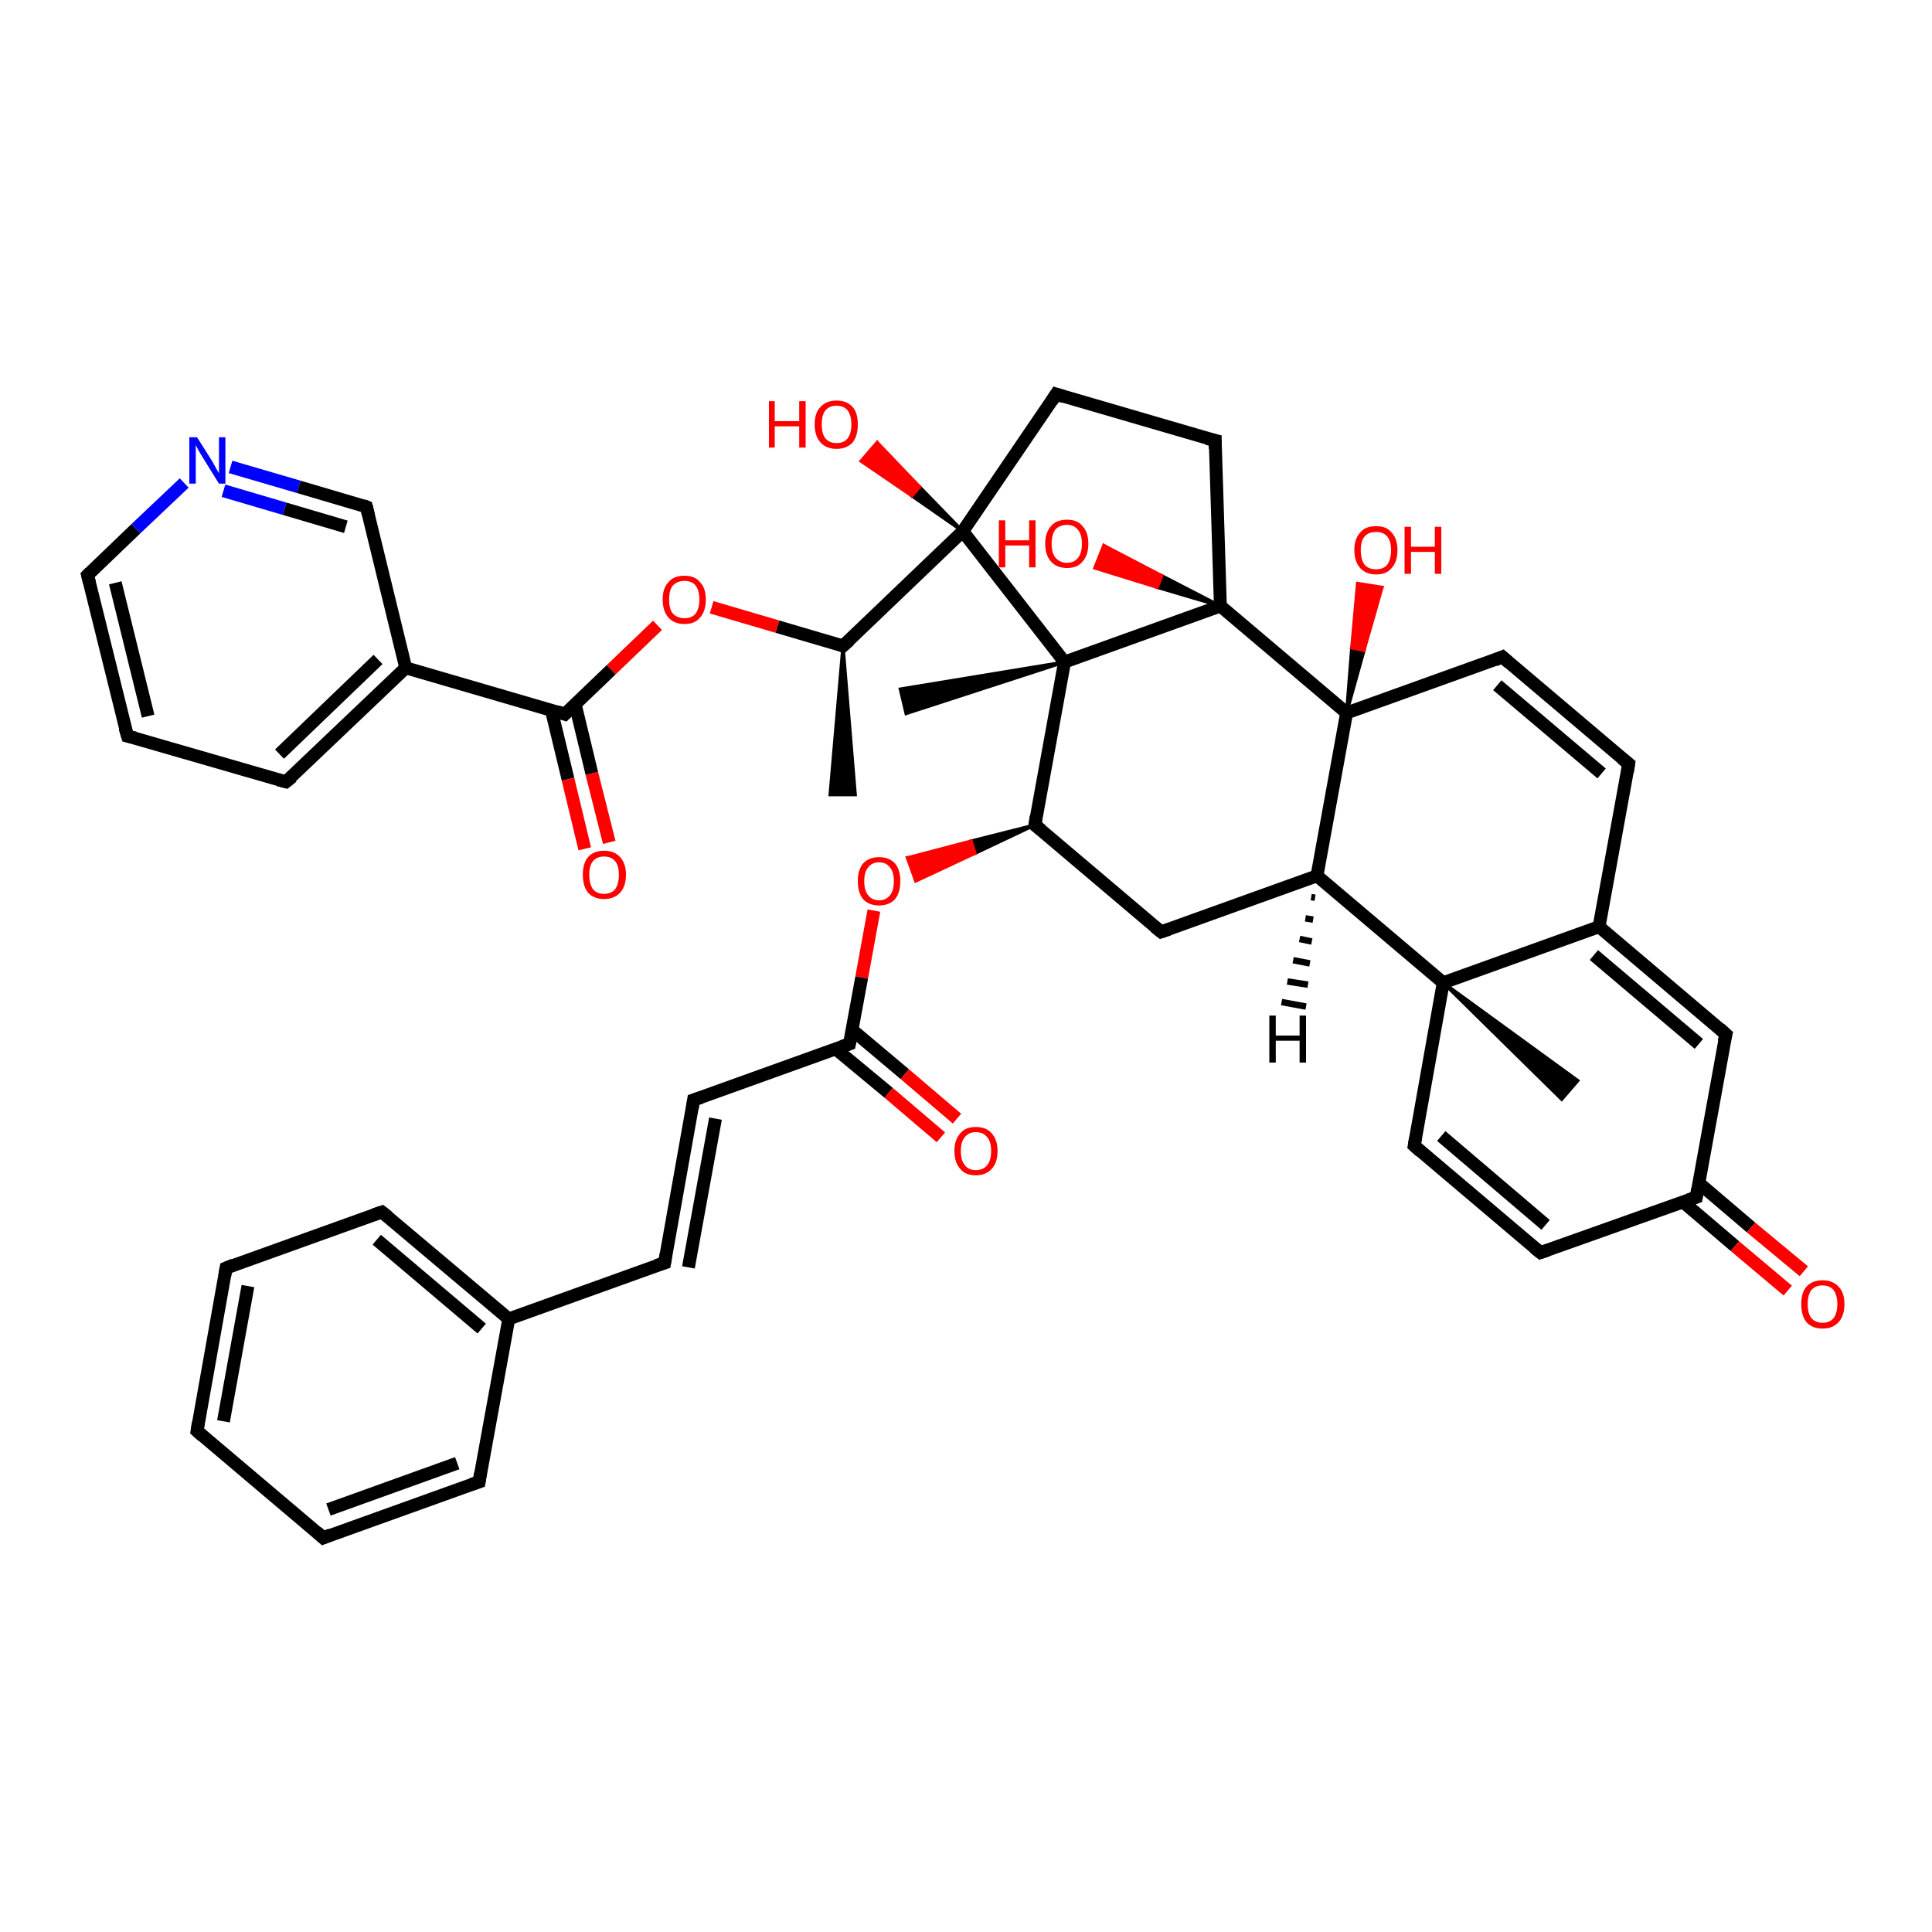 <?xml version='1.0' encoding='iso-8859-1'?>
<svg version='1.1' baseProfile='full'
              xmlns='http://www.w3.org/2000/svg'
                      xmlns:rdkit='http://www.rdkit.org/xml'
                      xmlns:xlink='http://www.w3.org/1999/xlink'
                  xml:space='preserve'
width='300px' height='300px' viewBox='0 0 300 300'>
<!-- END OF HEADER -->
<rect style='opacity:1.0;fill:#FFFFFF;stroke:none' width='300.0' height='300.0' x='0.0' y='0.0'> </rect>
<path class='bond-0 atom-1 atom-0' d='M 130.9,100.3 L 132.8,123.4 L 128.9,123.4 Z' style='fill:#000000;fill-rule:evenodd;fill-opacity:1;stroke:#000000;stroke-width:0.5px;stroke-linecap:butt;stroke-linejoin:miter;stroke-opacity:1;' />
<path class='bond-1 atom-1 atom-2' d='M 130.9,100.3 L 120.7,97.3' style='fill:none;fill-rule:evenodd;stroke:#000000;stroke-width:2.0px;stroke-linecap:butt;stroke-linejoin:miter;stroke-opacity:1' />
<path class='bond-1 atom-1 atom-2' d='M 120.7,97.3 L 110.5,94.3' style='fill:none;fill-rule:evenodd;stroke:#FF0000;stroke-width:2.0px;stroke-linecap:butt;stroke-linejoin:miter;stroke-opacity:1' />
<path class='bond-2 atom-2 atom-3' d='M 102.1,97.1 L 94.9,104.0' style='fill:none;fill-rule:evenodd;stroke:#FF0000;stroke-width:2.0px;stroke-linecap:butt;stroke-linejoin:miter;stroke-opacity:1' />
<path class='bond-2 atom-2 atom-3' d='M 94.9,104.0 L 87.7,110.9' style='fill:none;fill-rule:evenodd;stroke:#000000;stroke-width:2.0px;stroke-linecap:butt;stroke-linejoin:miter;stroke-opacity:1' />
<path class='bond-3 atom-3 atom-4' d='M 85.6,110.2 L 88.2,121.0' style='fill:none;fill-rule:evenodd;stroke:#000000;stroke-width:2.0px;stroke-linecap:butt;stroke-linejoin:miter;stroke-opacity:1' />
<path class='bond-3 atom-3 atom-4' d='M 88.2,121.0 L 90.8,131.8' style='fill:none;fill-rule:evenodd;stroke:#FF0000;stroke-width:2.0px;stroke-linecap:butt;stroke-linejoin:miter;stroke-opacity:1' />
<path class='bond-3 atom-3 atom-4' d='M 89.3,109.3 L 91.9,120.1' style='fill:none;fill-rule:evenodd;stroke:#000000;stroke-width:2.0px;stroke-linecap:butt;stroke-linejoin:miter;stroke-opacity:1' />
<path class='bond-3 atom-3 atom-4' d='M 91.9,120.1 L 94.6,130.8' style='fill:none;fill-rule:evenodd;stroke:#FF0000;stroke-width:2.0px;stroke-linecap:butt;stroke-linejoin:miter;stroke-opacity:1' />
<path class='bond-4 atom-3 atom-5' d='M 87.7,110.9 L 63.0,103.7' style='fill:none;fill-rule:evenodd;stroke:#000000;stroke-width:2.0px;stroke-linecap:butt;stroke-linejoin:miter;stroke-opacity:1' />
<path class='bond-5 atom-5 atom-6' d='M 63.0,103.7 L 44.4,121.4' style='fill:none;fill-rule:evenodd;stroke:#000000;stroke-width:2.0px;stroke-linecap:butt;stroke-linejoin:miter;stroke-opacity:1' />
<path class='bond-5 atom-5 atom-6' d='M 58.7,102.4 L 43.4,117.1' style='fill:none;fill-rule:evenodd;stroke:#000000;stroke-width:2.0px;stroke-linecap:butt;stroke-linejoin:miter;stroke-opacity:1' />
<path class='bond-6 atom-6 atom-7' d='M 44.4,121.4 L 19.8,114.3' style='fill:none;fill-rule:evenodd;stroke:#000000;stroke-width:2.0px;stroke-linecap:butt;stroke-linejoin:miter;stroke-opacity:1' />
<path class='bond-7 atom-7 atom-8' d='M 19.8,114.3 L 13.6,89.3' style='fill:none;fill-rule:evenodd;stroke:#000000;stroke-width:2.0px;stroke-linecap:butt;stroke-linejoin:miter;stroke-opacity:1' />
<path class='bond-7 atom-7 atom-8' d='M 23.0,111.2 L 17.9,90.5' style='fill:none;fill-rule:evenodd;stroke:#000000;stroke-width:2.0px;stroke-linecap:butt;stroke-linejoin:miter;stroke-opacity:1' />
<path class='bond-8 atom-8 atom-9' d='M 13.6,89.3 L 21.1,82.1' style='fill:none;fill-rule:evenodd;stroke:#000000;stroke-width:2.0px;stroke-linecap:butt;stroke-linejoin:miter;stroke-opacity:1' />
<path class='bond-8 atom-8 atom-9' d='M 21.1,82.1 L 28.6,75.0' style='fill:none;fill-rule:evenodd;stroke:#0000FF;stroke-width:2.0px;stroke-linecap:butt;stroke-linejoin:miter;stroke-opacity:1' />
<path class='bond-9 atom-9 atom-10' d='M 35.8,72.5 L 46.4,75.6' style='fill:none;fill-rule:evenodd;stroke:#0000FF;stroke-width:2.0px;stroke-linecap:butt;stroke-linejoin:miter;stroke-opacity:1' />
<path class='bond-9 atom-9 atom-10' d='M 46.4,75.6 L 56.9,78.7' style='fill:none;fill-rule:evenodd;stroke:#000000;stroke-width:2.0px;stroke-linecap:butt;stroke-linejoin:miter;stroke-opacity:1' />
<path class='bond-9 atom-9 atom-10' d='M 34.7,76.2 L 44.2,79.0' style='fill:none;fill-rule:evenodd;stroke:#0000FF;stroke-width:2.0px;stroke-linecap:butt;stroke-linejoin:miter;stroke-opacity:1' />
<path class='bond-9 atom-9 atom-10' d='M 44.2,79.0 L 53.7,81.8' style='fill:none;fill-rule:evenodd;stroke:#000000;stroke-width:2.0px;stroke-linecap:butt;stroke-linejoin:miter;stroke-opacity:1' />
<path class='bond-10 atom-1 atom-11' d='M 130.9,100.3 L 149.5,82.5' style='fill:none;fill-rule:evenodd;stroke:#000000;stroke-width:2.0px;stroke-linecap:butt;stroke-linejoin:miter;stroke-opacity:1' />
<path class='bond-11 atom-11 atom-12' d='M 149.5,82.5 L 141.6,77.0 L 142.8,75.6 Z' style='fill:#000000;fill-rule:evenodd;fill-opacity:1;stroke:#000000;stroke-width:0.5px;stroke-linecap:butt;stroke-linejoin:miter;stroke-opacity:1;' />
<path class='bond-11 atom-11 atom-12' d='M 141.6,77.0 L 136.2,68.7 L 133.7,71.6 Z' style='fill:#FF0000;fill-rule:evenodd;fill-opacity:1;stroke:#FF0000;stroke-width:0.5px;stroke-linecap:butt;stroke-linejoin:miter;stroke-opacity:1;' />
<path class='bond-11 atom-11 atom-12' d='M 141.6,77.0 L 142.8,75.6 L 136.2,68.7 Z' style='fill:#FF0000;fill-rule:evenodd;fill-opacity:1;stroke:#FF0000;stroke-width:0.5px;stroke-linecap:butt;stroke-linejoin:miter;stroke-opacity:1;' />
<path class='bond-12 atom-11 atom-13' d='M 149.5,82.5 L 164.0,61.2' style='fill:none;fill-rule:evenodd;stroke:#000000;stroke-width:2.0px;stroke-linecap:butt;stroke-linejoin:miter;stroke-opacity:1' />
<path class='bond-13 atom-13 atom-14' d='M 164.0,61.2 L 188.7,68.4' style='fill:none;fill-rule:evenodd;stroke:#000000;stroke-width:2.0px;stroke-linecap:butt;stroke-linejoin:miter;stroke-opacity:1' />
<path class='bond-14 atom-14 atom-15' d='M 188.7,68.4 L 189.5,94.1' style='fill:none;fill-rule:evenodd;stroke:#000000;stroke-width:2.0px;stroke-linecap:butt;stroke-linejoin:miter;stroke-opacity:1' />
<path class='bond-15 atom-15 atom-16' d='M 189.5,94.1 L 179.7,91.2 L 180.4,89.4 Z' style='fill:#000000;fill-rule:evenodd;fill-opacity:1;stroke:#000000;stroke-width:0.5px;stroke-linecap:butt;stroke-linejoin:miter;stroke-opacity:1;' />
<path class='bond-15 atom-15 atom-16' d='M 179.7,91.2 L 171.4,84.7 L 170.0,88.2 Z' style='fill:#FF0000;fill-rule:evenodd;fill-opacity:1;stroke:#FF0000;stroke-width:0.5px;stroke-linecap:butt;stroke-linejoin:miter;stroke-opacity:1;' />
<path class='bond-15 atom-15 atom-16' d='M 179.7,91.2 L 180.4,89.4 L 171.4,84.7 Z' style='fill:#FF0000;fill-rule:evenodd;fill-opacity:1;stroke:#FF0000;stroke-width:0.5px;stroke-linecap:butt;stroke-linejoin:miter;stroke-opacity:1;' />
<path class='bond-16 atom-15 atom-17' d='M 189.5,94.1 L 165.3,102.8' style='fill:none;fill-rule:evenodd;stroke:#000000;stroke-width:2.0px;stroke-linecap:butt;stroke-linejoin:miter;stroke-opacity:1' />
<path class='bond-17 atom-17 atom-18' d='M 165.3,102.8 L 140.7,110.8 L 139.8,107.0 Z' style='fill:#000000;fill-rule:evenodd;fill-opacity:1;stroke:#000000;stroke-width:0.5px;stroke-linecap:butt;stroke-linejoin:miter;stroke-opacity:1;' />
<path class='bond-18 atom-17 atom-19' d='M 165.3,102.8 L 160.7,128.1' style='fill:none;fill-rule:evenodd;stroke:#000000;stroke-width:2.0px;stroke-linecap:butt;stroke-linejoin:miter;stroke-opacity:1' />
<path class='bond-19 atom-19 atom-20' d='M 160.7,128.1 L 180.3,144.7' style='fill:none;fill-rule:evenodd;stroke:#000000;stroke-width:2.0px;stroke-linecap:butt;stroke-linejoin:miter;stroke-opacity:1' />
<path class='bond-20 atom-20 atom-21' d='M 180.3,144.7 L 204.5,136.0' style='fill:none;fill-rule:evenodd;stroke:#000000;stroke-width:2.0px;stroke-linecap:butt;stroke-linejoin:miter;stroke-opacity:1' />
<path class='bond-21 atom-21 atom-22' d='M 204.5,136.0 L 224.1,152.6' style='fill:none;fill-rule:evenodd;stroke:#000000;stroke-width:2.0px;stroke-linecap:butt;stroke-linejoin:miter;stroke-opacity:1' />
<path class='bond-22 atom-22 atom-23' d='M 224.1,152.6 L 245.0,167.8 L 242.5,170.7 Z' style='fill:#000000;fill-rule:evenodd;fill-opacity:1;stroke:#000000;stroke-width:0.5px;stroke-linecap:butt;stroke-linejoin:miter;stroke-opacity:1;' />
<path class='bond-23 atom-22 atom-24' d='M 224.1,152.6 L 219.6,177.9' style='fill:none;fill-rule:evenodd;stroke:#000000;stroke-width:2.0px;stroke-linecap:butt;stroke-linejoin:miter;stroke-opacity:1' />
<path class='bond-24 atom-24 atom-25' d='M 219.6,177.9 L 239.2,194.5' style='fill:none;fill-rule:evenodd;stroke:#000000;stroke-width:2.0px;stroke-linecap:butt;stroke-linejoin:miter;stroke-opacity:1' />
<path class='bond-24 atom-24 atom-25' d='M 223.8,176.4 L 240.0,190.2' style='fill:none;fill-rule:evenodd;stroke:#000000;stroke-width:2.0px;stroke-linecap:butt;stroke-linejoin:miter;stroke-opacity:1' />
<path class='bond-25 atom-25 atom-26' d='M 239.2,194.5 L 263.4,185.9' style='fill:none;fill-rule:evenodd;stroke:#000000;stroke-width:2.0px;stroke-linecap:butt;stroke-linejoin:miter;stroke-opacity:1' />
<path class='bond-26 atom-26 atom-27' d='M 261.3,186.6 L 269.4,193.5' style='fill:none;fill-rule:evenodd;stroke:#000000;stroke-width:2.0px;stroke-linecap:butt;stroke-linejoin:miter;stroke-opacity:1' />
<path class='bond-26 atom-26 atom-27' d='M 269.4,193.5 L 277.6,200.4' style='fill:none;fill-rule:evenodd;stroke:#FF0000;stroke-width:2.0px;stroke-linecap:butt;stroke-linejoin:miter;stroke-opacity:1' />
<path class='bond-26 atom-26 atom-27' d='M 263.8,183.7 L 271.9,190.6' style='fill:none;fill-rule:evenodd;stroke:#000000;stroke-width:2.0px;stroke-linecap:butt;stroke-linejoin:miter;stroke-opacity:1' />
<path class='bond-26 atom-26 atom-27' d='M 271.9,190.6 L 280.1,197.4' style='fill:none;fill-rule:evenodd;stroke:#FF0000;stroke-width:2.0px;stroke-linecap:butt;stroke-linejoin:miter;stroke-opacity:1' />
<path class='bond-27 atom-26 atom-28' d='M 263.4,185.9 L 268.0,160.6' style='fill:none;fill-rule:evenodd;stroke:#000000;stroke-width:2.0px;stroke-linecap:butt;stroke-linejoin:miter;stroke-opacity:1' />
<path class='bond-28 atom-28 atom-29' d='M 268.0,160.6 L 248.3,143.9' style='fill:none;fill-rule:evenodd;stroke:#000000;stroke-width:2.0px;stroke-linecap:butt;stroke-linejoin:miter;stroke-opacity:1' />
<path class='bond-28 atom-28 atom-29' d='M 263.8,162.1 L 247.5,148.3' style='fill:none;fill-rule:evenodd;stroke:#000000;stroke-width:2.0px;stroke-linecap:butt;stroke-linejoin:miter;stroke-opacity:1' />
<path class='bond-29 atom-29 atom-30' d='M 248.3,143.9 L 252.9,118.6' style='fill:none;fill-rule:evenodd;stroke:#000000;stroke-width:2.0px;stroke-linecap:butt;stroke-linejoin:miter;stroke-opacity:1' />
<path class='bond-30 atom-30 atom-31' d='M 252.9,118.6 L 233.3,102.0' style='fill:none;fill-rule:evenodd;stroke:#000000;stroke-width:2.0px;stroke-linecap:butt;stroke-linejoin:miter;stroke-opacity:1' />
<path class='bond-30 atom-30 atom-31' d='M 248.7,120.1 L 232.5,106.4' style='fill:none;fill-rule:evenodd;stroke:#000000;stroke-width:2.0px;stroke-linecap:butt;stroke-linejoin:miter;stroke-opacity:1' />
<path class='bond-31 atom-31 atom-32' d='M 233.3,102.0 L 209.1,110.7' style='fill:none;fill-rule:evenodd;stroke:#000000;stroke-width:2.0px;stroke-linecap:butt;stroke-linejoin:miter;stroke-opacity:1' />
<path class='bond-32 atom-32 atom-33' d='M 209.1,110.7 L 209.9,100.6 L 211.8,101.0 Z' style='fill:#000000;fill-rule:evenodd;fill-opacity:1;stroke:#000000;stroke-width:0.5px;stroke-linecap:butt;stroke-linejoin:miter;stroke-opacity:1;' />
<path class='bond-32 atom-32 atom-33' d='M 209.9,100.6 L 214.6,91.2 L 210.8,90.6 Z' style='fill:#FF0000;fill-rule:evenodd;fill-opacity:1;stroke:#FF0000;stroke-width:0.5px;stroke-linecap:butt;stroke-linejoin:miter;stroke-opacity:1;' />
<path class='bond-32 atom-32 atom-33' d='M 209.9,100.6 L 211.8,101.0 L 214.6,91.2 Z' style='fill:#FF0000;fill-rule:evenodd;fill-opacity:1;stroke:#FF0000;stroke-width:0.5px;stroke-linecap:butt;stroke-linejoin:miter;stroke-opacity:1;' />
<path class='bond-33 atom-19 atom-34' d='M 160.7,128.1 L 151.4,132.5 L 150.8,130.6 Z' style='fill:#000000;fill-rule:evenodd;fill-opacity:1;stroke:#000000;stroke-width:0.5px;stroke-linecap:butt;stroke-linejoin:miter;stroke-opacity:1;' />
<path class='bond-33 atom-19 atom-34' d='M 151.4,132.5 L 140.9,133.2 L 142.2,136.8 Z' style='fill:#FF0000;fill-rule:evenodd;fill-opacity:1;stroke:#FF0000;stroke-width:0.5px;stroke-linecap:butt;stroke-linejoin:miter;stroke-opacity:1;' />
<path class='bond-33 atom-19 atom-34' d='M 151.4,132.5 L 150.8,130.6 L 140.9,133.2 Z' style='fill:#FF0000;fill-rule:evenodd;fill-opacity:1;stroke:#FF0000;stroke-width:0.5px;stroke-linecap:butt;stroke-linejoin:miter;stroke-opacity:1;' />
<path class='bond-34 atom-34 atom-35' d='M 135.7,141.4 L 133.8,151.8' style='fill:none;fill-rule:evenodd;stroke:#FF0000;stroke-width:2.0px;stroke-linecap:butt;stroke-linejoin:miter;stroke-opacity:1' />
<path class='bond-34 atom-34 atom-35' d='M 133.8,151.8 L 131.9,162.1' style='fill:none;fill-rule:evenodd;stroke:#000000;stroke-width:2.0px;stroke-linecap:butt;stroke-linejoin:miter;stroke-opacity:1' />
<path class='bond-35 atom-35 atom-36' d='M 129.8,162.9 L 138.0,169.7' style='fill:none;fill-rule:evenodd;stroke:#000000;stroke-width:2.0px;stroke-linecap:butt;stroke-linejoin:miter;stroke-opacity:1' />
<path class='bond-35 atom-35 atom-36' d='M 138.0,169.7 L 146.1,176.6' style='fill:none;fill-rule:evenodd;stroke:#FF0000;stroke-width:2.0px;stroke-linecap:butt;stroke-linejoin:miter;stroke-opacity:1' />
<path class='bond-35 atom-35 atom-36' d='M 132.3,159.9 L 140.5,166.8' style='fill:none;fill-rule:evenodd;stroke:#000000;stroke-width:2.0px;stroke-linecap:butt;stroke-linejoin:miter;stroke-opacity:1' />
<path class='bond-35 atom-35 atom-36' d='M 140.5,166.8 L 148.6,173.7' style='fill:none;fill-rule:evenodd;stroke:#FF0000;stroke-width:2.0px;stroke-linecap:butt;stroke-linejoin:miter;stroke-opacity:1' />
<path class='bond-36 atom-35 atom-37' d='M 131.9,162.1 L 107.7,170.8' style='fill:none;fill-rule:evenodd;stroke:#000000;stroke-width:2.0px;stroke-linecap:butt;stroke-linejoin:miter;stroke-opacity:1' />
<path class='bond-37 atom-37 atom-38' d='M 107.7,170.8 L 103.2,196.1' style='fill:none;fill-rule:evenodd;stroke:#000000;stroke-width:2.0px;stroke-linecap:butt;stroke-linejoin:miter;stroke-opacity:1' />
<path class='bond-37 atom-37 atom-38' d='M 111.1,173.7 L 106.9,196.8' style='fill:none;fill-rule:evenodd;stroke:#000000;stroke-width:2.0px;stroke-linecap:butt;stroke-linejoin:miter;stroke-opacity:1' />
<path class='bond-38 atom-38 atom-39' d='M 103.2,196.1 L 79.0,204.8' style='fill:none;fill-rule:evenodd;stroke:#000000;stroke-width:2.0px;stroke-linecap:butt;stroke-linejoin:miter;stroke-opacity:1' />
<path class='bond-39 atom-39 atom-40' d='M 79.0,204.8 L 59.3,188.2' style='fill:none;fill-rule:evenodd;stroke:#000000;stroke-width:2.0px;stroke-linecap:butt;stroke-linejoin:miter;stroke-opacity:1' />
<path class='bond-39 atom-39 atom-40' d='M 74.8,206.3 L 58.5,192.5' style='fill:none;fill-rule:evenodd;stroke:#000000;stroke-width:2.0px;stroke-linecap:butt;stroke-linejoin:miter;stroke-opacity:1' />
<path class='bond-40 atom-40 atom-41' d='M 59.3,188.2 L 35.1,196.9' style='fill:none;fill-rule:evenodd;stroke:#000000;stroke-width:2.0px;stroke-linecap:butt;stroke-linejoin:miter;stroke-opacity:1' />
<path class='bond-41 atom-41 atom-42' d='M 35.1,196.9 L 30.6,222.2' style='fill:none;fill-rule:evenodd;stroke:#000000;stroke-width:2.0px;stroke-linecap:butt;stroke-linejoin:miter;stroke-opacity:1' />
<path class='bond-41 atom-41 atom-42' d='M 38.5,199.7 L 34.7,220.7' style='fill:none;fill-rule:evenodd;stroke:#000000;stroke-width:2.0px;stroke-linecap:butt;stroke-linejoin:miter;stroke-opacity:1' />
<path class='bond-42 atom-42 atom-43' d='M 30.6,222.2 L 50.2,238.8' style='fill:none;fill-rule:evenodd;stroke:#000000;stroke-width:2.0px;stroke-linecap:butt;stroke-linejoin:miter;stroke-opacity:1' />
<path class='bond-43 atom-43 atom-44' d='M 50.2,238.8 L 74.4,230.1' style='fill:none;fill-rule:evenodd;stroke:#000000;stroke-width:2.0px;stroke-linecap:butt;stroke-linejoin:miter;stroke-opacity:1' />
<path class='bond-43 atom-43 atom-44' d='M 51.0,234.4 L 71.0,227.2' style='fill:none;fill-rule:evenodd;stroke:#000000;stroke-width:2.0px;stroke-linecap:butt;stroke-linejoin:miter;stroke-opacity:1' />
<path class='bond-44 atom-10 atom-5' d='M 56.9,78.7 L 63.0,103.7' style='fill:none;fill-rule:evenodd;stroke:#000000;stroke-width:2.0px;stroke-linecap:butt;stroke-linejoin:miter;stroke-opacity:1' />
<path class='bond-45 atom-17 atom-11' d='M 165.3,102.8 L 149.5,82.5' style='fill:none;fill-rule:evenodd;stroke:#000000;stroke-width:2.0px;stroke-linecap:butt;stroke-linejoin:miter;stroke-opacity:1' />
<path class='bond-46 atom-32 atom-21' d='M 209.1,110.7 L 204.5,136.0' style='fill:none;fill-rule:evenodd;stroke:#000000;stroke-width:2.0px;stroke-linecap:butt;stroke-linejoin:miter;stroke-opacity:1' />
<path class='bond-47 atom-44 atom-39' d='M 74.4,230.1 L 79.0,204.8' style='fill:none;fill-rule:evenodd;stroke:#000000;stroke-width:2.0px;stroke-linecap:butt;stroke-linejoin:miter;stroke-opacity:1' />
<path class='bond-48 atom-32 atom-15' d='M 209.1,110.7 L 189.5,94.1' style='fill:none;fill-rule:evenodd;stroke:#000000;stroke-width:2.0px;stroke-linecap:butt;stroke-linejoin:miter;stroke-opacity:1' />
<path class='bond-49 atom-29 atom-22' d='M 248.3,143.9 L 224.1,152.6' style='fill:none;fill-rule:evenodd;stroke:#000000;stroke-width:2.0px;stroke-linecap:butt;stroke-linejoin:miter;stroke-opacity:1' />
<path class='bond-50 atom-21 atom-45' d='M 204.2,139.4 L 203.6,139.3' style='fill:none;fill-rule:evenodd;stroke:#000000;stroke-width:1.0px;stroke-linecap:butt;stroke-linejoin:miter;stroke-opacity:1' />
<path class='bond-50 atom-21 atom-45' d='M 203.9,142.8 L 202.7,142.6' style='fill:none;fill-rule:evenodd;stroke:#000000;stroke-width:1.0px;stroke-linecap:butt;stroke-linejoin:miter;stroke-opacity:1' />
<path class='bond-50 atom-21 atom-45' d='M 203.7,146.2 L 201.8,145.8' style='fill:none;fill-rule:evenodd;stroke:#000000;stroke-width:1.0px;stroke-linecap:butt;stroke-linejoin:miter;stroke-opacity:1' />
<path class='bond-50 atom-21 atom-45' d='M 203.4,149.6 L 200.8,149.1' style='fill:none;fill-rule:evenodd;stroke:#000000;stroke-width:1.0px;stroke-linecap:butt;stroke-linejoin:miter;stroke-opacity:1' />
<path class='bond-50 atom-21 atom-45' d='M 203.1,152.9 L 199.9,152.4' style='fill:none;fill-rule:evenodd;stroke:#000000;stroke-width:1.0px;stroke-linecap:butt;stroke-linejoin:miter;stroke-opacity:1' />
<path class='bond-50 atom-21 atom-45' d='M 202.8,156.3 L 199.0,155.6' style='fill:none;fill-rule:evenodd;stroke:#000000;stroke-width:1.0px;stroke-linecap:butt;stroke-linejoin:miter;stroke-opacity:1' />
<path d='M 130.4,100.1 L 130.9,100.3 L 131.9,99.4' style='fill:none;stroke:#000000;stroke-width:2.0px;stroke-linecap:butt;stroke-linejoin:miter;stroke-opacity:1;' />
<path d='M 88.1,110.5 L 87.7,110.9 L 86.5,110.5' style='fill:none;stroke:#000000;stroke-width:2.0px;stroke-linecap:butt;stroke-linejoin:miter;stroke-opacity:1;' />
<path d='M 45.4,120.6 L 44.4,121.4 L 43.2,121.1' style='fill:none;stroke:#000000;stroke-width:2.0px;stroke-linecap:butt;stroke-linejoin:miter;stroke-opacity:1;' />
<path d='M 21.0,114.6 L 19.8,114.3 L 19.4,113.0' style='fill:none;stroke:#000000;stroke-width:2.0px;stroke-linecap:butt;stroke-linejoin:miter;stroke-opacity:1;' />
<path d='M 13.9,90.5 L 13.6,89.3 L 14.0,88.9' style='fill:none;stroke:#000000;stroke-width:2.0px;stroke-linecap:butt;stroke-linejoin:miter;stroke-opacity:1;' />
<path d='M 56.4,78.5 L 56.9,78.7 L 57.2,79.9' style='fill:none;stroke:#000000;stroke-width:2.0px;stroke-linecap:butt;stroke-linejoin:miter;stroke-opacity:1;' />
<path d='M 163.3,62.3 L 164.0,61.2 L 165.2,61.6' style='fill:none;stroke:#000000;stroke-width:2.0px;stroke-linecap:butt;stroke-linejoin:miter;stroke-opacity:1;' />
<path d='M 187.4,68.1 L 188.7,68.4 L 188.7,69.7' style='fill:none;stroke:#000000;stroke-width:2.0px;stroke-linecap:butt;stroke-linejoin:miter;stroke-opacity:1;' />
<path d='M 160.9,126.8 L 160.7,128.1 L 161.7,128.9' style='fill:none;stroke:#000000;stroke-width:2.0px;stroke-linecap:butt;stroke-linejoin:miter;stroke-opacity:1;' />
<path d='M 179.3,143.9 L 180.3,144.7 L 181.5,144.3' style='fill:none;stroke:#000000;stroke-width:2.0px;stroke-linecap:butt;stroke-linejoin:miter;stroke-opacity:1;' />
<path d='M 219.8,176.7 L 219.6,177.9 L 220.6,178.8' style='fill:none;stroke:#000000;stroke-width:2.0px;stroke-linecap:butt;stroke-linejoin:miter;stroke-opacity:1;' />
<path d='M 238.2,193.7 L 239.2,194.5 L 240.4,194.1' style='fill:none;stroke:#000000;stroke-width:2.0px;stroke-linecap:butt;stroke-linejoin:miter;stroke-opacity:1;' />
<path d='M 262.2,186.3 L 263.4,185.9 L 263.6,184.6' style='fill:none;stroke:#000000;stroke-width:2.0px;stroke-linecap:butt;stroke-linejoin:miter;stroke-opacity:1;' />
<path d='M 267.7,161.8 L 268.0,160.6 L 267.0,159.7' style='fill:none;stroke:#000000;stroke-width:2.0px;stroke-linecap:butt;stroke-linejoin:miter;stroke-opacity:1;' />
<path d='M 252.7,119.9 L 252.9,118.6 L 251.9,117.8' style='fill:none;stroke:#000000;stroke-width:2.0px;stroke-linecap:butt;stroke-linejoin:miter;stroke-opacity:1;' />
<path d='M 234.3,102.9 L 233.3,102.0 L 232.1,102.5' style='fill:none;stroke:#000000;stroke-width:2.0px;stroke-linecap:butt;stroke-linejoin:miter;stroke-opacity:1;' />
<path d='M 132.0,161.6 L 131.9,162.1 L 130.7,162.5' style='fill:none;stroke:#000000;stroke-width:2.0px;stroke-linecap:butt;stroke-linejoin:miter;stroke-opacity:1;' />
<path d='M 108.9,170.4 L 107.7,170.8 L 107.5,172.1' style='fill:none;stroke:#000000;stroke-width:2.0px;stroke-linecap:butt;stroke-linejoin:miter;stroke-opacity:1;' />
<path d='M 103.4,194.8 L 103.2,196.1 L 101.9,196.5' style='fill:none;stroke:#000000;stroke-width:2.0px;stroke-linecap:butt;stroke-linejoin:miter;stroke-opacity:1;' />
<path d='M 60.3,189.0 L 59.3,188.2 L 58.1,188.6' style='fill:none;stroke:#000000;stroke-width:2.0px;stroke-linecap:butt;stroke-linejoin:miter;stroke-opacity:1;' />
<path d='M 36.3,196.4 L 35.1,196.9 L 34.9,198.1' style='fill:none;stroke:#000000;stroke-width:2.0px;stroke-linecap:butt;stroke-linejoin:miter;stroke-opacity:1;' />
<path d='M 30.8,220.9 L 30.6,222.2 L 31.5,223.0' style='fill:none;stroke:#000000;stroke-width:2.0px;stroke-linecap:butt;stroke-linejoin:miter;stroke-opacity:1;' />
<path d='M 49.2,237.9 L 50.2,238.8 L 51.4,238.3' style='fill:none;stroke:#000000;stroke-width:2.0px;stroke-linecap:butt;stroke-linejoin:miter;stroke-opacity:1;' />
<path d='M 73.2,230.5 L 74.4,230.1 L 74.6,228.8' style='fill:none;stroke:#000000;stroke-width:2.0px;stroke-linecap:butt;stroke-linejoin:miter;stroke-opacity:1;' />
<path class='atom-2' d='M 102.9 93.1
Q 102.9 91.3, 103.8 90.4
Q 104.6 89.4, 106.3 89.4
Q 107.9 89.4, 108.7 90.4
Q 109.6 91.3, 109.6 93.1
Q 109.6 94.9, 108.7 95.9
Q 107.9 96.9, 106.3 96.9
Q 104.7 96.9, 103.8 95.9
Q 102.9 94.9, 102.9 93.1
M 106.3 96.0
Q 107.4 96.0, 108.0 95.3
Q 108.6 94.5, 108.6 93.1
Q 108.6 91.7, 108.0 90.9
Q 107.4 90.2, 106.3 90.2
Q 105.2 90.2, 104.5 90.9
Q 103.9 91.6, 103.9 93.1
Q 103.9 94.6, 104.5 95.3
Q 105.2 96.0, 106.3 96.0
' fill='#FF0000'/>
<path class='atom-4' d='M 90.5 135.8
Q 90.5 134.1, 91.3 133.1
Q 92.2 132.1, 93.8 132.1
Q 95.4 132.1, 96.3 133.1
Q 97.2 134.1, 97.2 135.8
Q 97.2 137.6, 96.3 138.6
Q 95.4 139.6, 93.8 139.6
Q 92.2 139.6, 91.3 138.6
Q 90.5 137.6, 90.5 135.8
M 93.8 138.8
Q 94.9 138.8, 95.5 138.1
Q 96.1 137.3, 96.1 135.8
Q 96.1 134.4, 95.5 133.7
Q 94.9 133.0, 93.8 133.0
Q 92.7 133.0, 92.1 133.7
Q 91.5 134.4, 91.5 135.8
Q 91.5 137.3, 92.1 138.1
Q 92.7 138.8, 93.8 138.8
' fill='#FF0000'/>
<path class='atom-9' d='M 30.6 67.9
L 33.0 71.7
Q 33.2 72.1, 33.6 72.8
Q 34.0 73.5, 34.0 73.5
L 34.0 67.9
L 35.0 67.9
L 35.0 75.1
L 34.0 75.1
L 31.4 70.9
Q 31.1 70.4, 30.8 69.9
Q 30.5 69.3, 30.4 69.1
L 30.4 75.1
L 29.4 75.1
L 29.4 67.9
L 30.6 67.9
' fill='#0000FF'/>
<path class='atom-12' d='M 119.4 62.3
L 120.3 62.3
L 120.3 65.4
L 124.1 65.4
L 124.1 62.3
L 125.1 62.3
L 125.1 69.5
L 124.1 69.5
L 124.1 66.2
L 120.3 66.2
L 120.3 69.5
L 119.4 69.5
L 119.4 62.3
' fill='#FF0000'/>
<path class='atom-12' d='M 126.5 65.9
Q 126.5 64.1, 127.4 63.2
Q 128.3 62.2, 129.9 62.2
Q 131.5 62.2, 132.4 63.2
Q 133.2 64.1, 133.2 65.9
Q 133.2 67.7, 132.4 68.7
Q 131.5 69.7, 129.9 69.7
Q 128.3 69.7, 127.4 68.7
Q 126.5 67.7, 126.5 65.9
M 129.9 68.8
Q 131.0 68.8, 131.6 68.1
Q 132.2 67.3, 132.2 65.9
Q 132.2 64.5, 131.6 63.7
Q 131.0 63.0, 129.9 63.0
Q 128.8 63.0, 128.2 63.7
Q 127.6 64.4, 127.6 65.9
Q 127.6 67.4, 128.2 68.1
Q 128.8 68.8, 129.9 68.8
' fill='#FF0000'/>
<path class='atom-16' d='M 155.1 80.8
L 156.1 80.8
L 156.1 83.9
L 159.8 83.9
L 159.8 80.8
L 160.8 80.8
L 160.8 88.1
L 159.8 88.1
L 159.8 84.7
L 156.1 84.7
L 156.1 88.1
L 155.1 88.1
L 155.1 80.8
' fill='#FF0000'/>
<path class='atom-16' d='M 162.3 84.4
Q 162.3 82.7, 163.2 81.7
Q 164.0 80.7, 165.7 80.7
Q 167.3 80.7, 168.1 81.7
Q 169.0 82.7, 169.0 84.4
Q 169.0 86.2, 168.1 87.2
Q 167.3 88.2, 165.7 88.2
Q 164.1 88.2, 163.2 87.2
Q 162.3 86.2, 162.3 84.4
M 165.7 87.4
Q 166.8 87.4, 167.4 86.6
Q 168.0 85.9, 168.0 84.4
Q 168.0 83.0, 167.4 82.3
Q 166.8 81.5, 165.7 81.5
Q 164.6 81.5, 163.9 82.2
Q 163.3 83.0, 163.3 84.4
Q 163.3 85.9, 163.9 86.6
Q 164.6 87.4, 165.7 87.4
' fill='#FF0000'/>
<path class='atom-27' d='M 279.7 202.5
Q 279.7 200.7, 280.5 199.8
Q 281.4 198.8, 283.0 198.8
Q 284.6 198.8, 285.5 199.8
Q 286.4 200.7, 286.4 202.5
Q 286.4 204.3, 285.5 205.3
Q 284.6 206.3, 283.0 206.3
Q 281.4 206.3, 280.5 205.3
Q 279.7 204.3, 279.7 202.5
M 283.0 205.4
Q 284.1 205.4, 284.7 204.7
Q 285.3 203.9, 285.3 202.5
Q 285.3 201.1, 284.7 200.3
Q 284.1 199.6, 283.0 199.6
Q 281.9 199.6, 281.3 200.3
Q 280.7 201.0, 280.7 202.5
Q 280.7 204.0, 281.3 204.7
Q 281.9 205.4, 283.0 205.4
' fill='#FF0000'/>
<path class='atom-33' d='M 210.3 85.4
Q 210.3 83.7, 211.2 82.7
Q 212.0 81.7, 213.7 81.7
Q 215.3 81.7, 216.1 82.7
Q 217.0 83.7, 217.0 85.4
Q 217.0 87.2, 216.1 88.2
Q 215.3 89.2, 213.7 89.2
Q 212.1 89.2, 211.2 88.2
Q 210.3 87.2, 210.3 85.4
M 213.7 88.4
Q 214.8 88.4, 215.4 87.7
Q 216.0 86.9, 216.0 85.4
Q 216.0 84.0, 215.4 83.3
Q 214.8 82.6, 213.7 82.6
Q 212.5 82.6, 211.9 83.3
Q 211.3 84.0, 211.3 85.4
Q 211.3 86.9, 211.9 87.7
Q 212.5 88.4, 213.7 88.4
' fill='#FF0000'/>
<path class='atom-33' d='M 218.1 81.8
L 219.1 81.8
L 219.1 84.9
L 222.8 84.9
L 222.8 81.8
L 223.8 81.8
L 223.8 89.1
L 222.8 89.1
L 222.8 85.7
L 219.1 85.7
L 219.1 89.1
L 218.1 89.1
L 218.1 81.8
' fill='#FF0000'/>
<path class='atom-34' d='M 133.2 136.8
Q 133.2 135.1, 134.0 134.1
Q 134.9 133.1, 136.5 133.1
Q 138.1 133.1, 139.0 134.1
Q 139.8 135.1, 139.8 136.8
Q 139.8 138.6, 139.0 139.6
Q 138.1 140.6, 136.5 140.6
Q 134.9 140.6, 134.0 139.6
Q 133.2 138.6, 133.2 136.8
M 136.5 139.8
Q 137.6 139.8, 138.2 139.0
Q 138.8 138.3, 138.8 136.8
Q 138.8 135.4, 138.2 134.7
Q 137.6 133.9, 136.5 133.9
Q 135.4 133.9, 134.8 134.7
Q 134.2 135.4, 134.2 136.8
Q 134.2 138.3, 134.8 139.0
Q 135.4 139.8, 136.5 139.8
' fill='#FF0000'/>
<path class='atom-36' d='M 148.2 178.7
Q 148.2 177.0, 149.1 176.0
Q 149.9 175.0, 151.5 175.0
Q 153.2 175.0, 154.0 176.0
Q 154.9 177.0, 154.9 178.7
Q 154.9 180.5, 154.0 181.5
Q 153.1 182.5, 151.5 182.5
Q 149.9 182.5, 149.1 181.5
Q 148.2 180.5, 148.2 178.7
M 151.5 181.7
Q 152.7 181.7, 153.3 180.9
Q 153.9 180.2, 153.9 178.7
Q 153.9 177.3, 153.3 176.6
Q 152.7 175.8, 151.5 175.8
Q 150.4 175.8, 149.8 176.6
Q 149.2 177.3, 149.2 178.7
Q 149.2 180.2, 149.8 180.9
Q 150.4 181.7, 151.5 181.7
' fill='#FF0000'/>
<path class='atom-45' d='M 197.1 157.7
L 198.1 157.7
L 198.1 160.8
L 201.8 160.8
L 201.8 157.7
L 202.8 157.7
L 202.8 165.0
L 201.8 165.0
L 201.8 161.6
L 198.1 161.6
L 198.1 165.0
L 197.1 165.0
L 197.1 157.7
' fill='#000000'/>
</svg>
